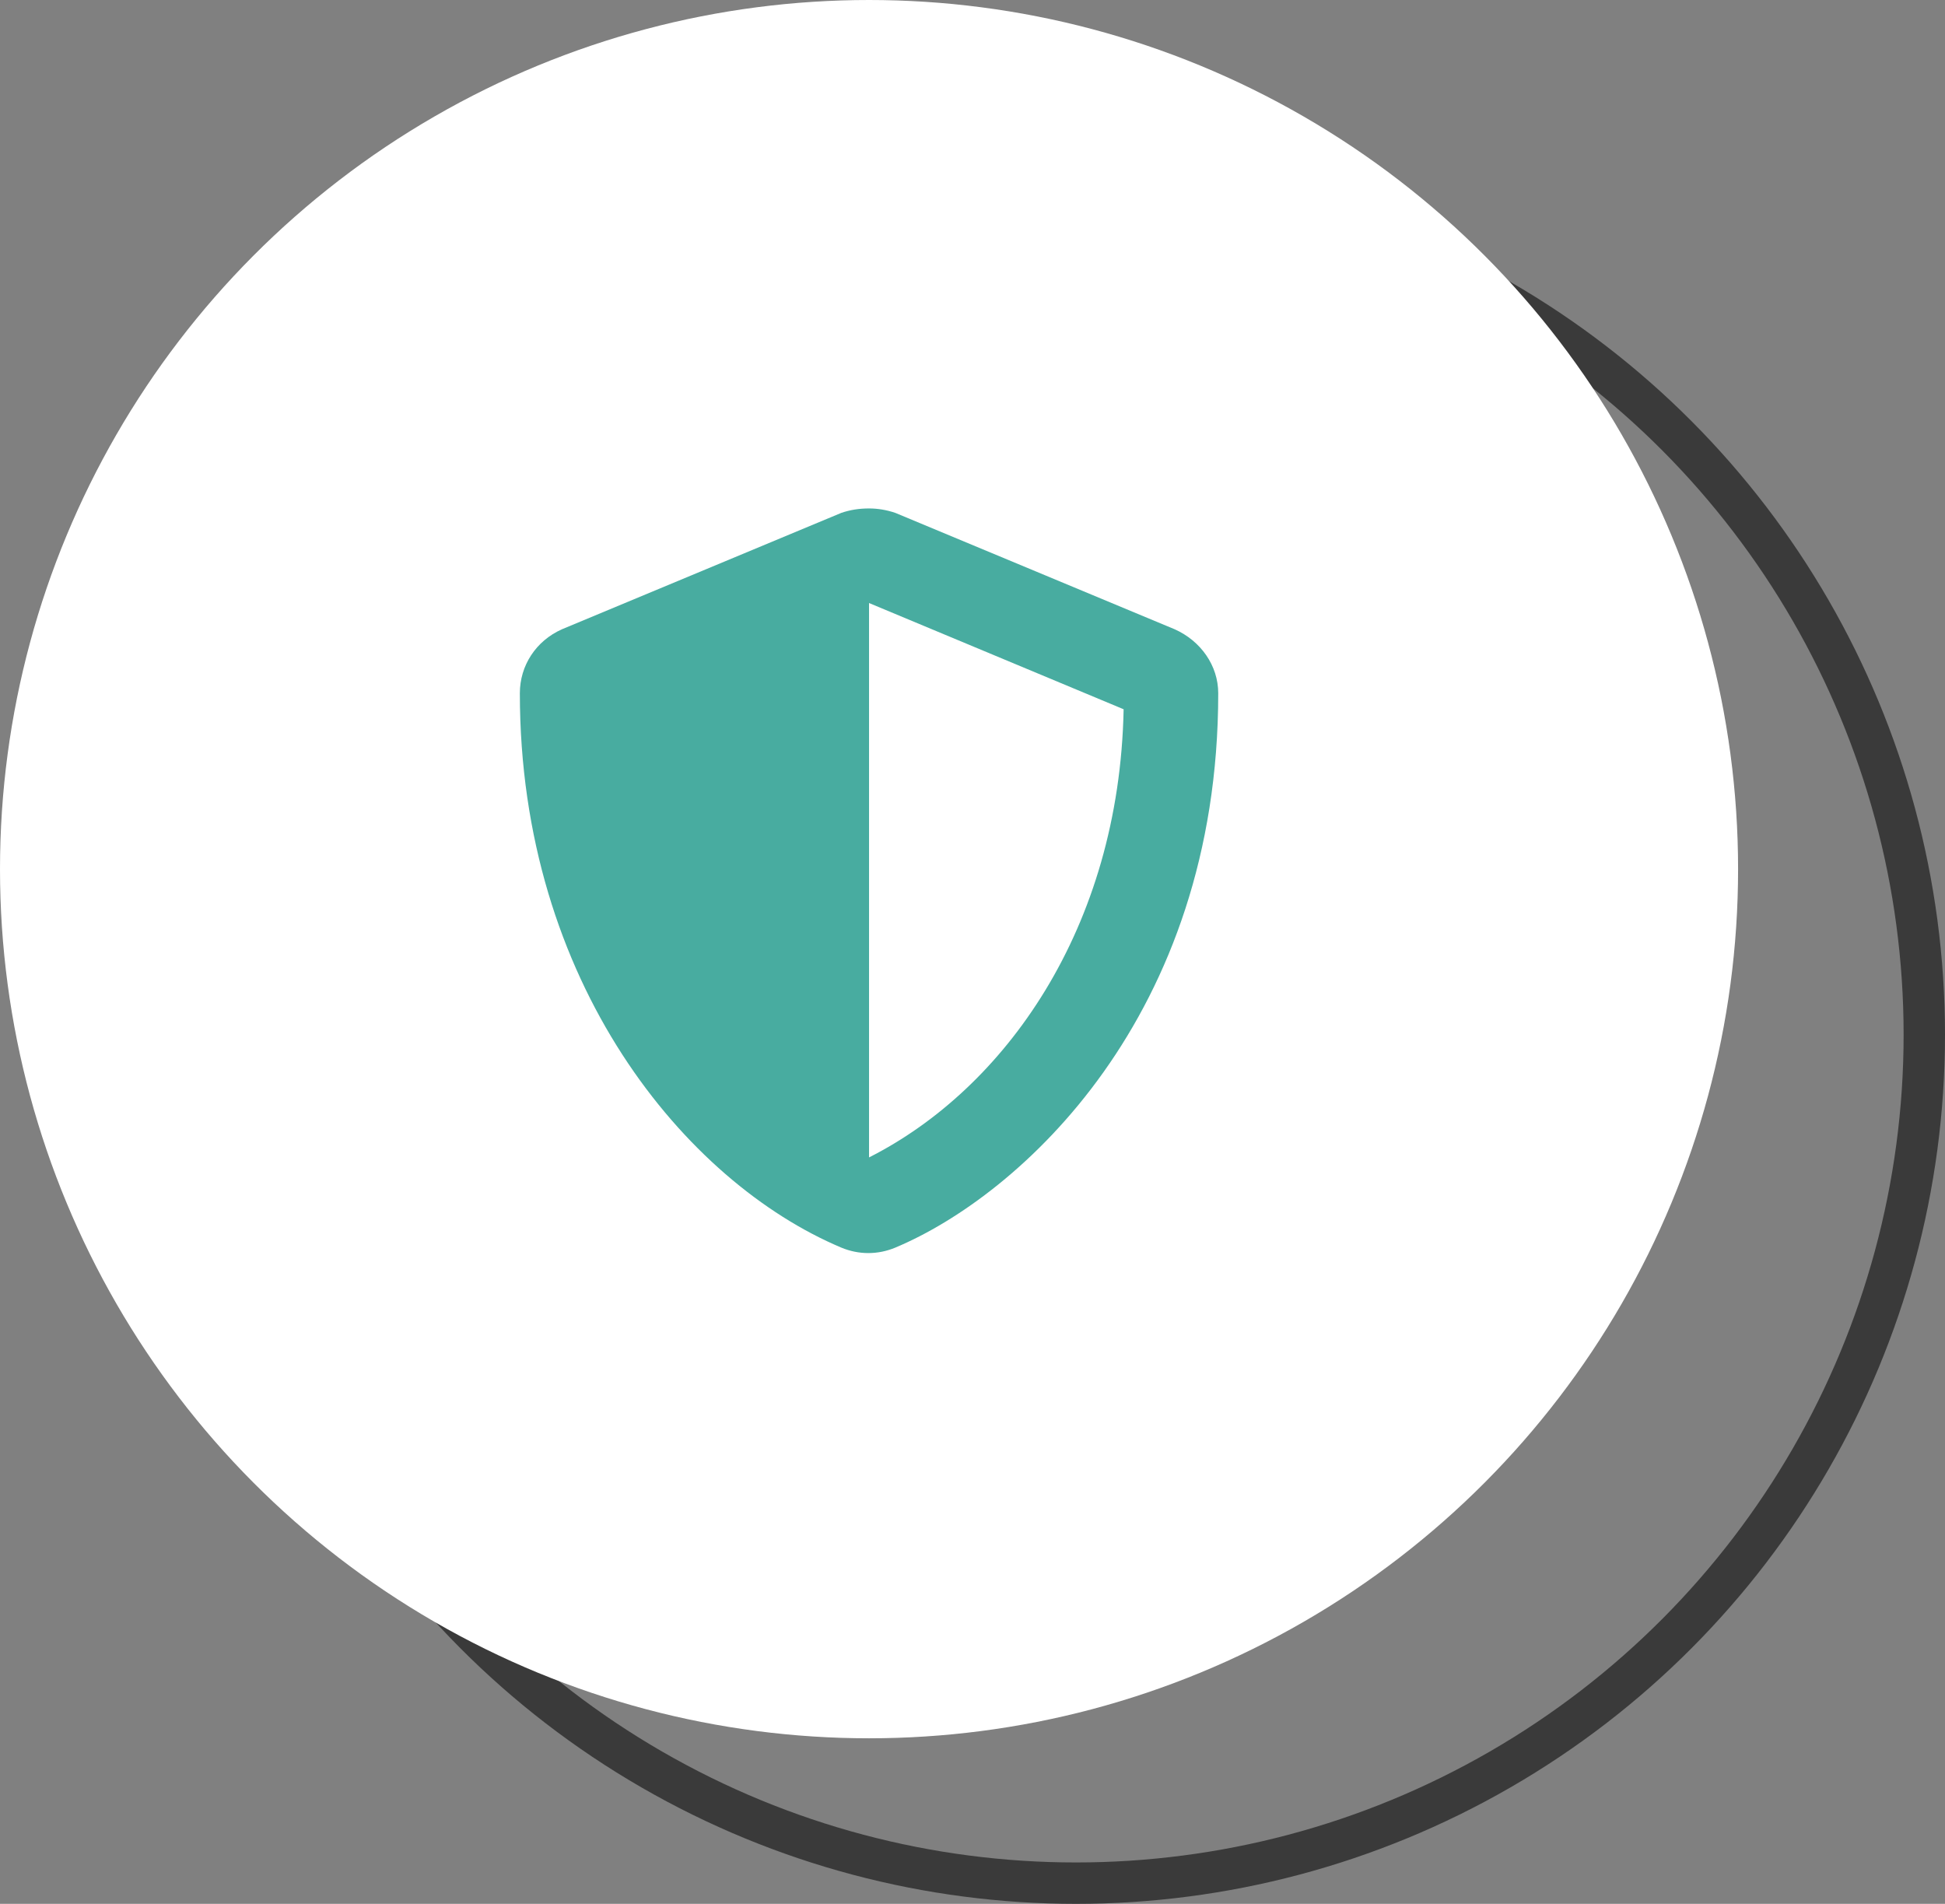 <svg width="47" height="46" viewBox="0 0 47 46" fill="none" xmlns="http://www.w3.org/2000/svg">
<rect x="0" y="0" width="47" height="46" fill="#808080" stroke="none"/>
<circle cx="26" cy="25" r="20.5" stroke="#3A3A3A"/>
<circle cx="21" cy="21" r="21" fill="white"/>
<path d="M28.383 15.203C29.016 15.484 29.438 16.082 29.438 16.75C29.438 24.555 24.656 28.879 21.633 30.145C21.211 30.32 20.754 30.32 20.332 30.145C16.57 28.562 12.562 23.746 12.562 16.75C12.562 16.082 12.949 15.484 13.582 15.203L20.332 12.391C20.543 12.32 20.754 12.285 21 12.285C21.211 12.285 21.422 12.32 21.633 12.391L28.383 15.203ZM21 27.965C24.27 26.312 27.047 22.445 27.152 17.137L21 14.57V27.965Z" fill="#48ACA0"/>
</svg>
